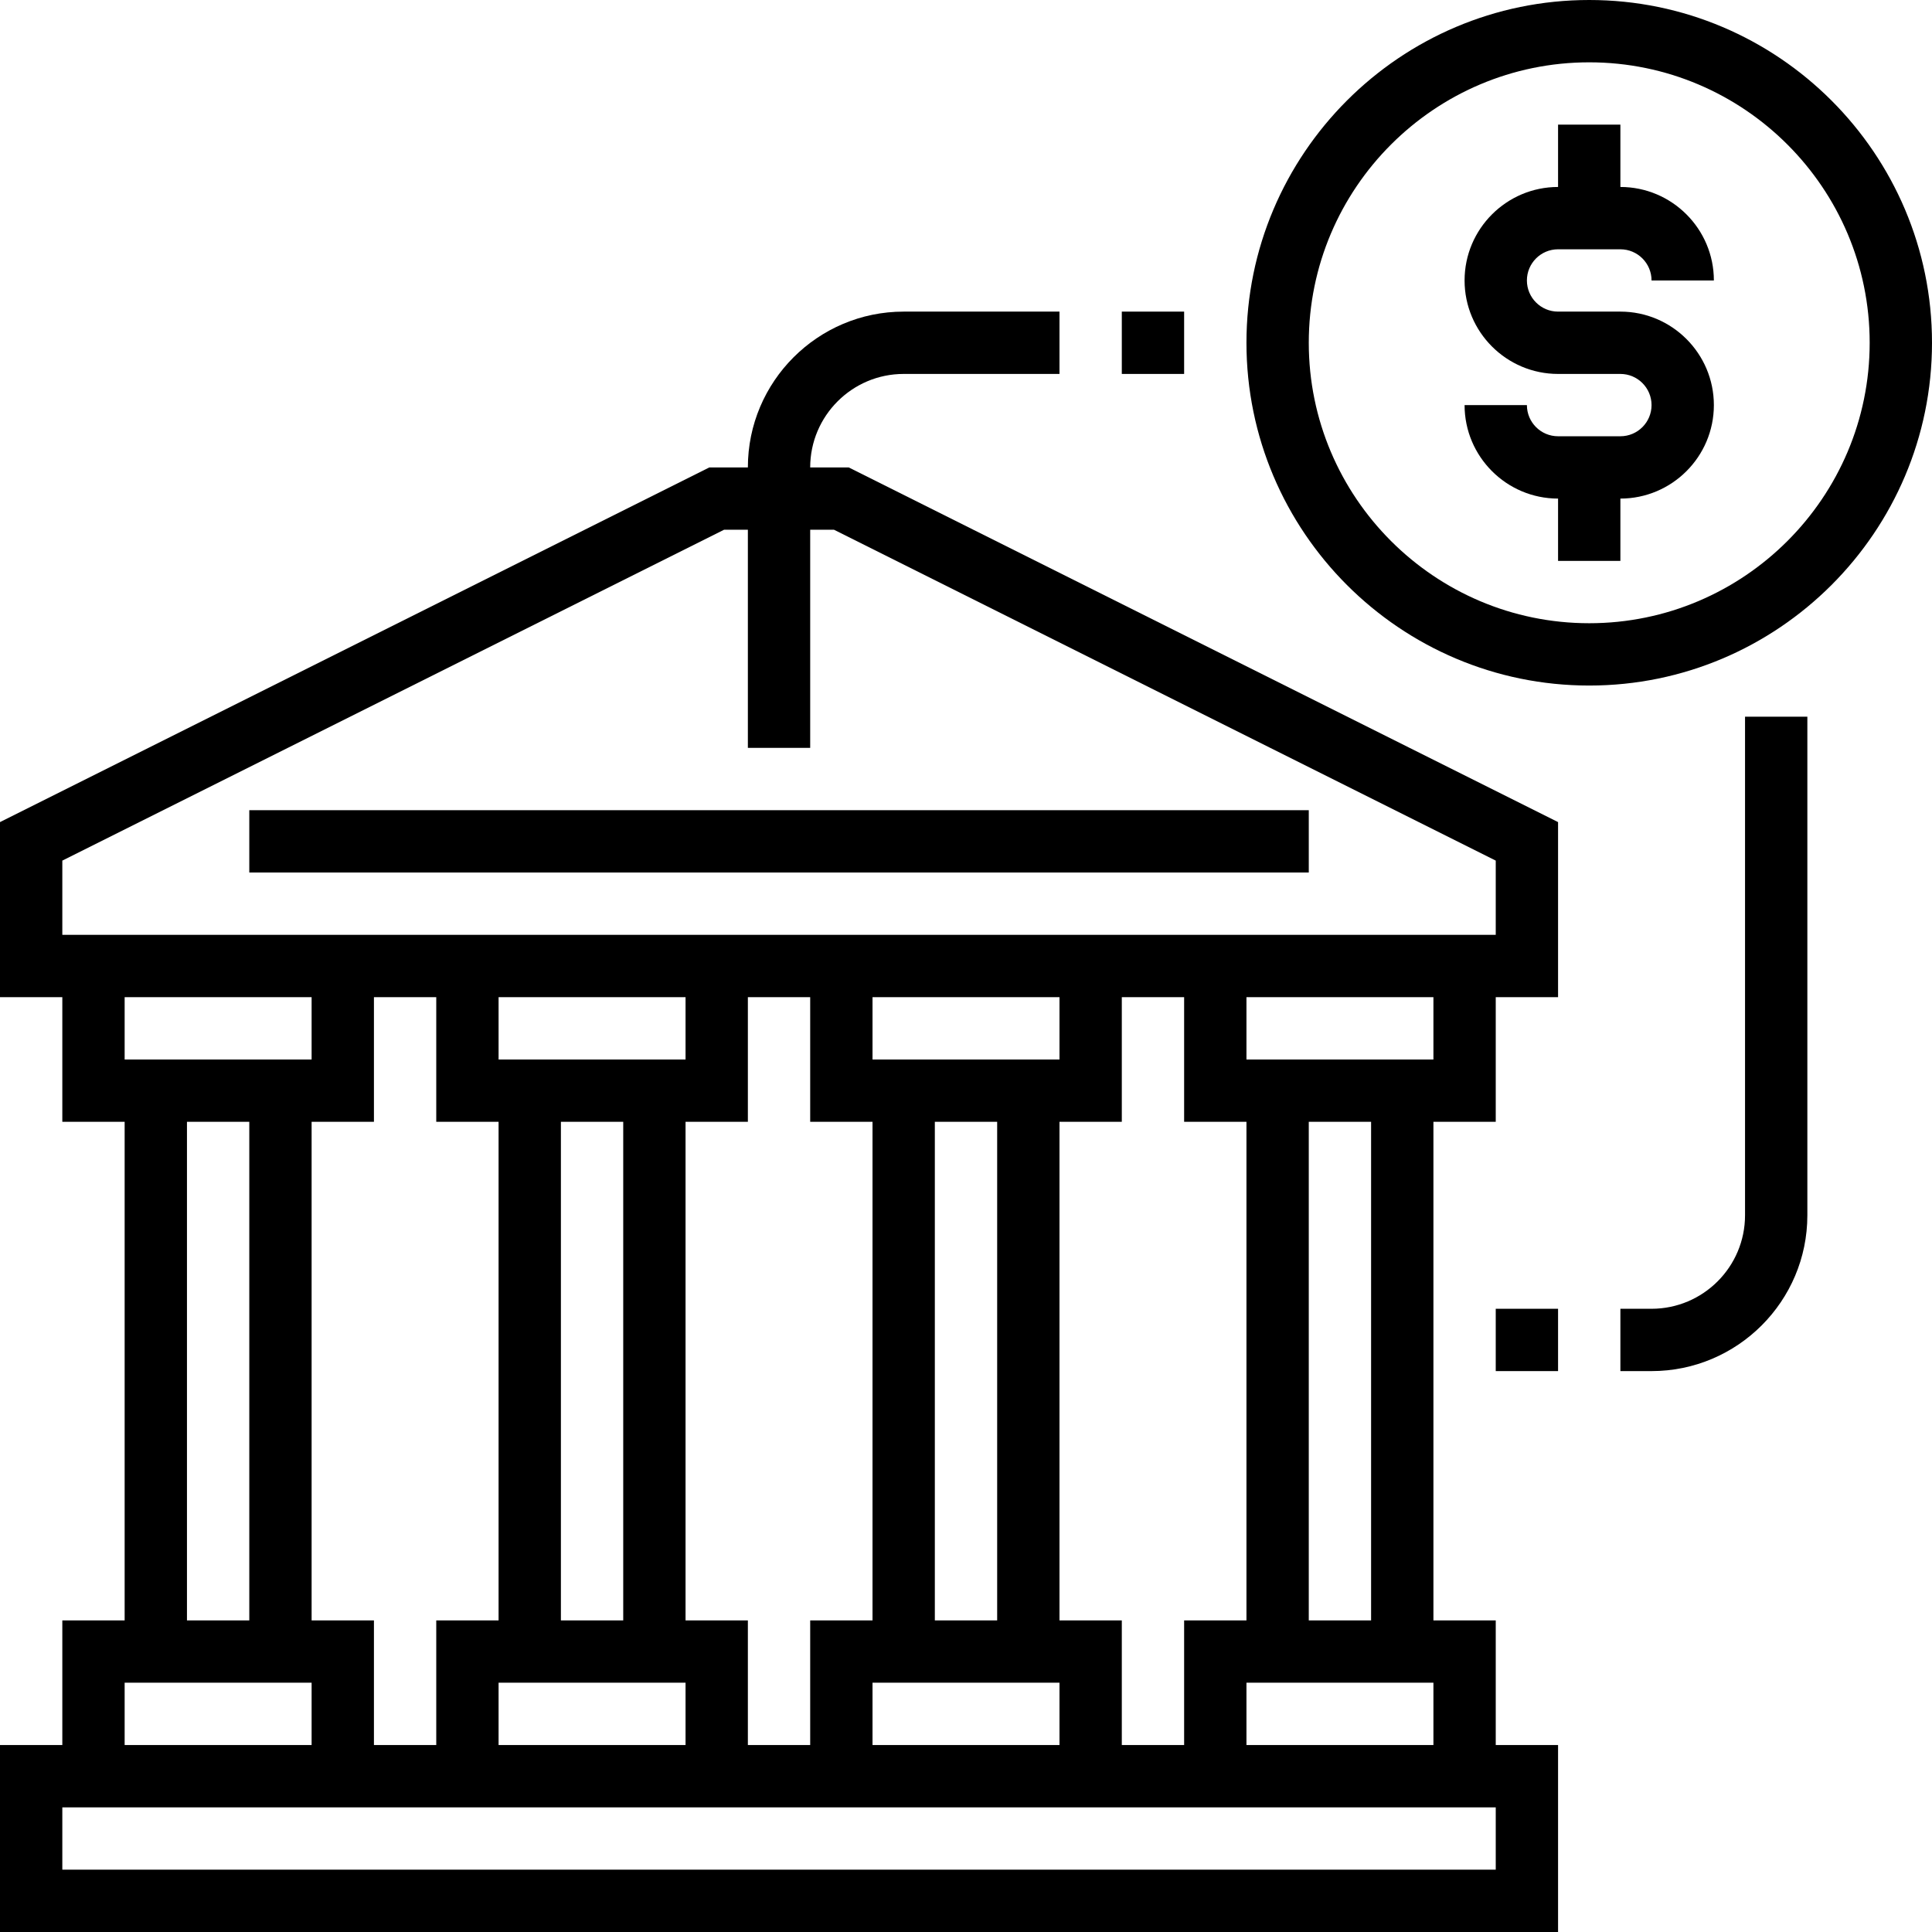 <?xml version="1.0" encoding="iso-8859-1"?>
<!-- Uploaded to: SVG Repo, www.svgrepo.com, Generator: SVG Repo Mixer Tools -->
<svg fill="#000000" version="1.1" id="Layer_1" xmlns="http://www.w3.org/2000/svg" xmlns:xlink="http://www.w3.org/1999/xlink" 
	 viewBox="0 0 496 496" xml:space="preserve">
<g>
	<g>
		<g>
			<path d="M208,120c0-13.232,10.768-24,24-24h40V80h-40c-22.056,0-40,17.944-40,40h-9.888L0,211.056V256h16v32h16v128H16v32H0v48
				h400v-48h-16v-32h-16V288h16v-32h16v-44.944L217.888,120H208z M32,432h48v16H32V432z M128,288v128h-16v32H96v-32H80V288h16v-32
				h16v32H128z M224,288v128h-16v32h-16v-32h-16V288h16v-32h16v32H224z M320,288v128h-16v32h-16v-32h-16V288h16v-32h16v32H320z
				 M368,432v16h-48v-16H368z M336,416V288h16v128H336z M272,272h-48v-16h48V272z M256,288v128h-16V288H256z M272,432v16h-48v-16
				H272z M176,272h-48v-16h48V272z M160,288v128h-16V288H160z M176,432v16h-48v-16H176z M80,272H32v-16h48V272z M64,288v128H48V288
				H64z M384,464v16H16v-16H384z M368,272h-48v-16h48V272z M384,240h-80h-16h-80h-16h-80H96H16v-19.056L185.888,136H192v56h16v-56
				h6.112L384,220.944V240z"/>
			<rect x="64" y="208" width="272" height="16"/>
			<path d="M408,0c-48.52,0-88,39.48-88,88s39.48,88,88,88c48.52,0,88-39.48,88-88S456.52,0,408,0z M408,160
				c-39.704,0-72-32.296-72-72s32.296-72,72-72c39.704,0,72,32.296,72,72S447.704,160,408,160z"/>
			<path d="M400,64h16c4.416,0,8,3.584,8,8h16c0-13.232-10.768-24-24-24V32h-16v16c-13.232,0-24,10.768-24,24s10.768,24,24,24h16
				c4.416,0,8,3.584,8,8s-3.584,8-8,8h-16c-4.416,0-8-3.584-8-8h-16c0,13.232,10.768,24,24,24v16h16v-16c13.232,0,24-10.768,24-24
				s-10.768-24-24-24h-16c-4.416,0-8-3.584-8-8S395.584,64,400,64z"/>
			<rect x="288" y="80" width="16" height="16"/>
			<path d="M448,312c0,13.232-10.768,24-24,24h-8v16h8c22.056,0,40-17.944,40-40V184h-16V312z"/>
			<rect x="384" y="336" width="16" height="16"/>
		</g>
	</g>
</g>
</svg>